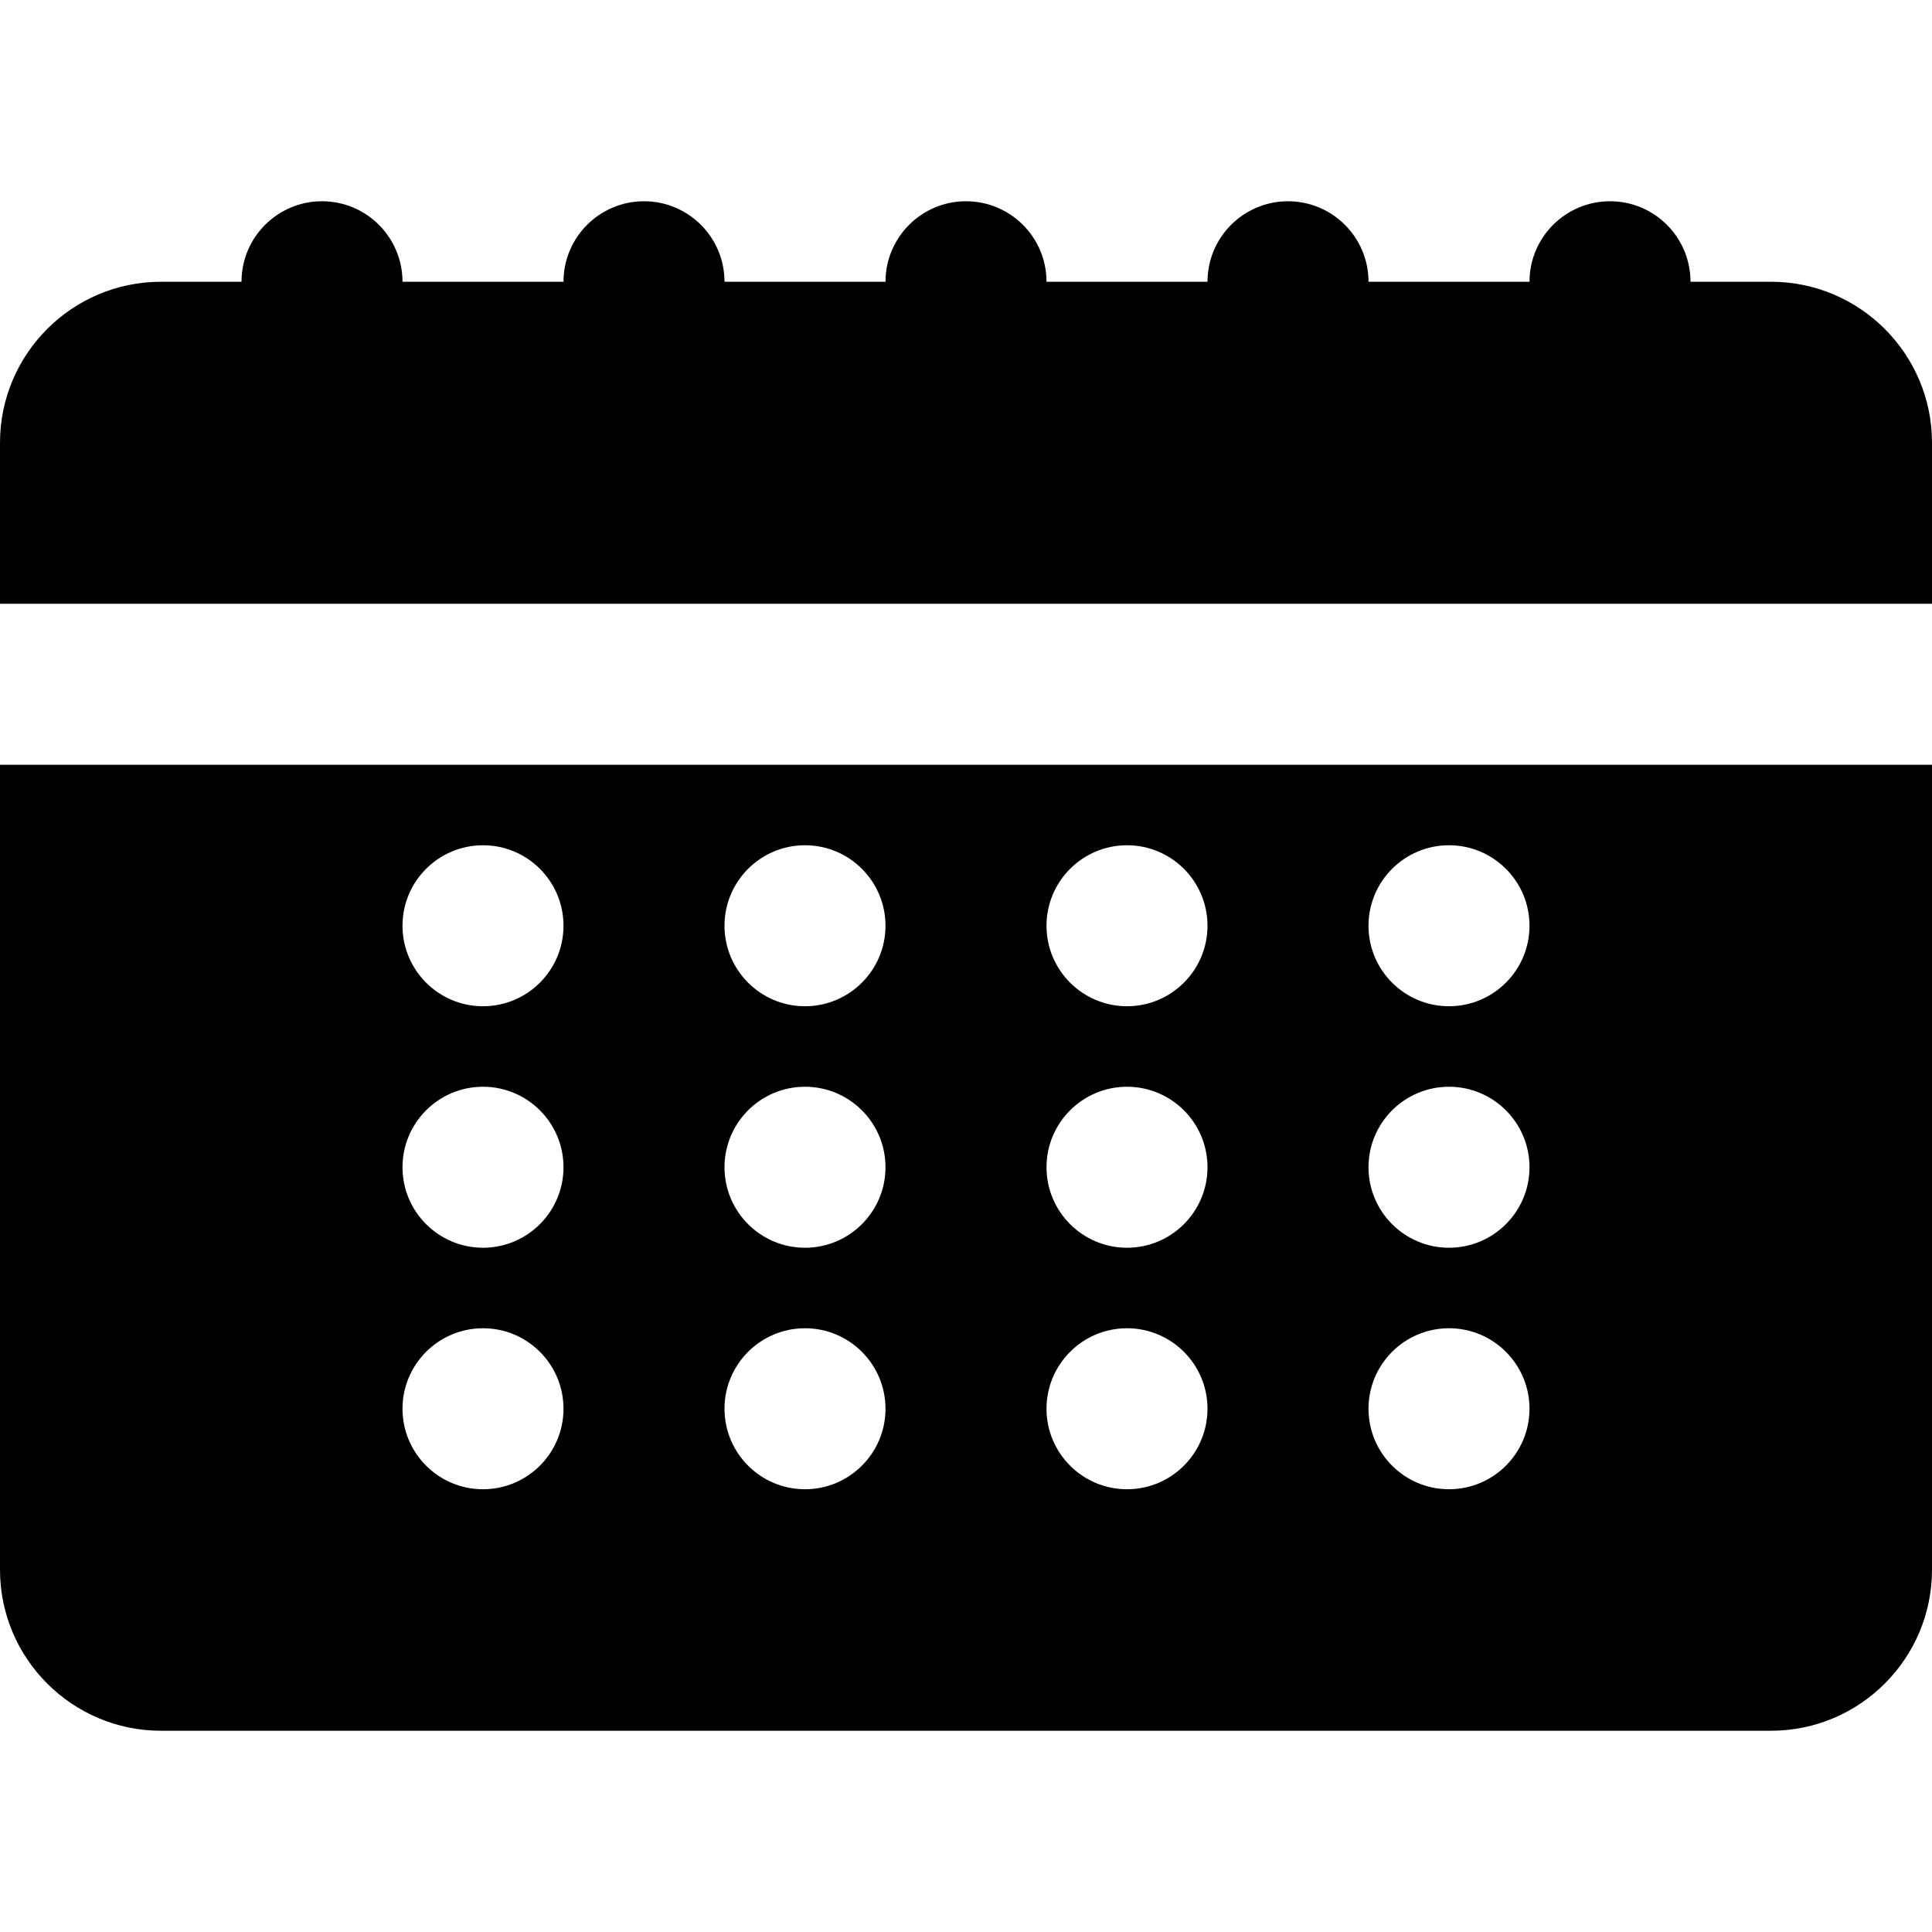<?xml version="1.0" encoding="iso-8859-1"?>
<!-- Uploaded to: SVG Repo, www.svgrepo.com, Generator: SVG Repo Mixer Tools -->
<svg fill="#000000" height="800px" width="800px" version="1.1" id="Layer_1" xmlns="http://www.w3.org/2000/svg" xmlns:xlink="http://www.w3.org/1999/xlink" 
	 viewBox="0 0 512 512" xml:space="preserve">
<g>
	<g>
		<g>
			<path d="M469.333,74.667H448c0-11.776-9.557-21.333-21.333-21.333s-21.333,9.557-21.333,21.333h-42.667
				c0-11.776-9.557-21.333-21.333-21.333c-11.776,0-21.333,9.557-21.333,21.333h-42.667c0-11.776-9.557-21.333-21.333-21.333
				c-11.776,0-21.333,9.557-21.333,21.333H192c0-11.776-9.557-21.333-21.333-21.333c-11.776,0-21.333,9.557-21.333,21.333h-42.667
				c0-11.776-9.557-21.333-21.333-21.333S64,62.891,64,74.667H42.667C19.136,74.667,0,93.803,0,117.333V160h512v-42.667
				C512,93.803,492.864,74.667,469.333,74.667z"/>
			<path d="M0,416c0,23.531,19.136,42.667,42.667,42.667h426.667C492.864,458.667,512,439.531,512,416V202.667H0V416z M384,224
				c11.776,0,21.333,9.557,21.333,21.333c0,11.776-9.557,21.333-21.333,21.333s-21.333-9.557-21.333-21.333
				C362.667,233.557,372.224,224,384,224z M384,288c11.776,0,21.333,9.557,21.333,21.333s-9.557,21.333-21.333,21.333
				s-21.333-9.557-21.333-21.333S372.224,288,384,288z M384,352c11.776,0,21.333,9.557,21.333,21.333s-9.557,21.333-21.333,21.333
				s-21.333-9.557-21.333-21.333S372.224,352,384,352z M298.667,224c11.776,0,21.333,9.557,21.333,21.333
				c0,11.776-9.557,21.333-21.333,21.333s-21.333-9.557-21.333-21.333C277.333,233.557,286.891,224,298.667,224z M298.667,288
				c11.776,0,21.333,9.557,21.333,21.333s-9.557,21.333-21.333,21.333s-21.333-9.557-21.333-21.333S286.891,288,298.667,288z
				 M298.667,352c11.776,0,21.333,9.557,21.333,21.333s-9.557,21.333-21.333,21.333s-21.333-9.557-21.333-21.333
				S286.891,352,298.667,352z M213.333,224c11.776,0,21.333,9.557,21.333,21.333c0,11.776-9.557,21.333-21.333,21.333
				S192,257.109,192,245.333C192,233.557,201.557,224,213.333,224z M213.333,288c11.776,0,21.333,9.557,21.333,21.333
				s-9.557,21.333-21.333,21.333S192,321.109,192,309.333S201.557,288,213.333,288z M213.333,352
				c11.776,0,21.333,9.557,21.333,21.333s-9.557,21.333-21.333,21.333S192,385.109,192,373.333S201.557,352,213.333,352z M128,224
				c11.776,0,21.333,9.557,21.333,21.333c0,11.776-9.557,21.333-21.333,21.333s-21.333-9.557-21.333-21.333
				C106.667,233.557,116.224,224,128,224z M128,288c11.776,0,21.333,9.557,21.333,21.333s-9.557,21.333-21.333,21.333
				s-21.333-9.557-21.333-21.333S116.224,288,128,288z M128,352c11.776,0,21.333,9.557,21.333,21.333s-9.557,21.333-21.333,21.333
				s-21.333-9.557-21.333-21.333S116.224,352,128,352z"/>
		</g>
	</g>
</g>
</svg>